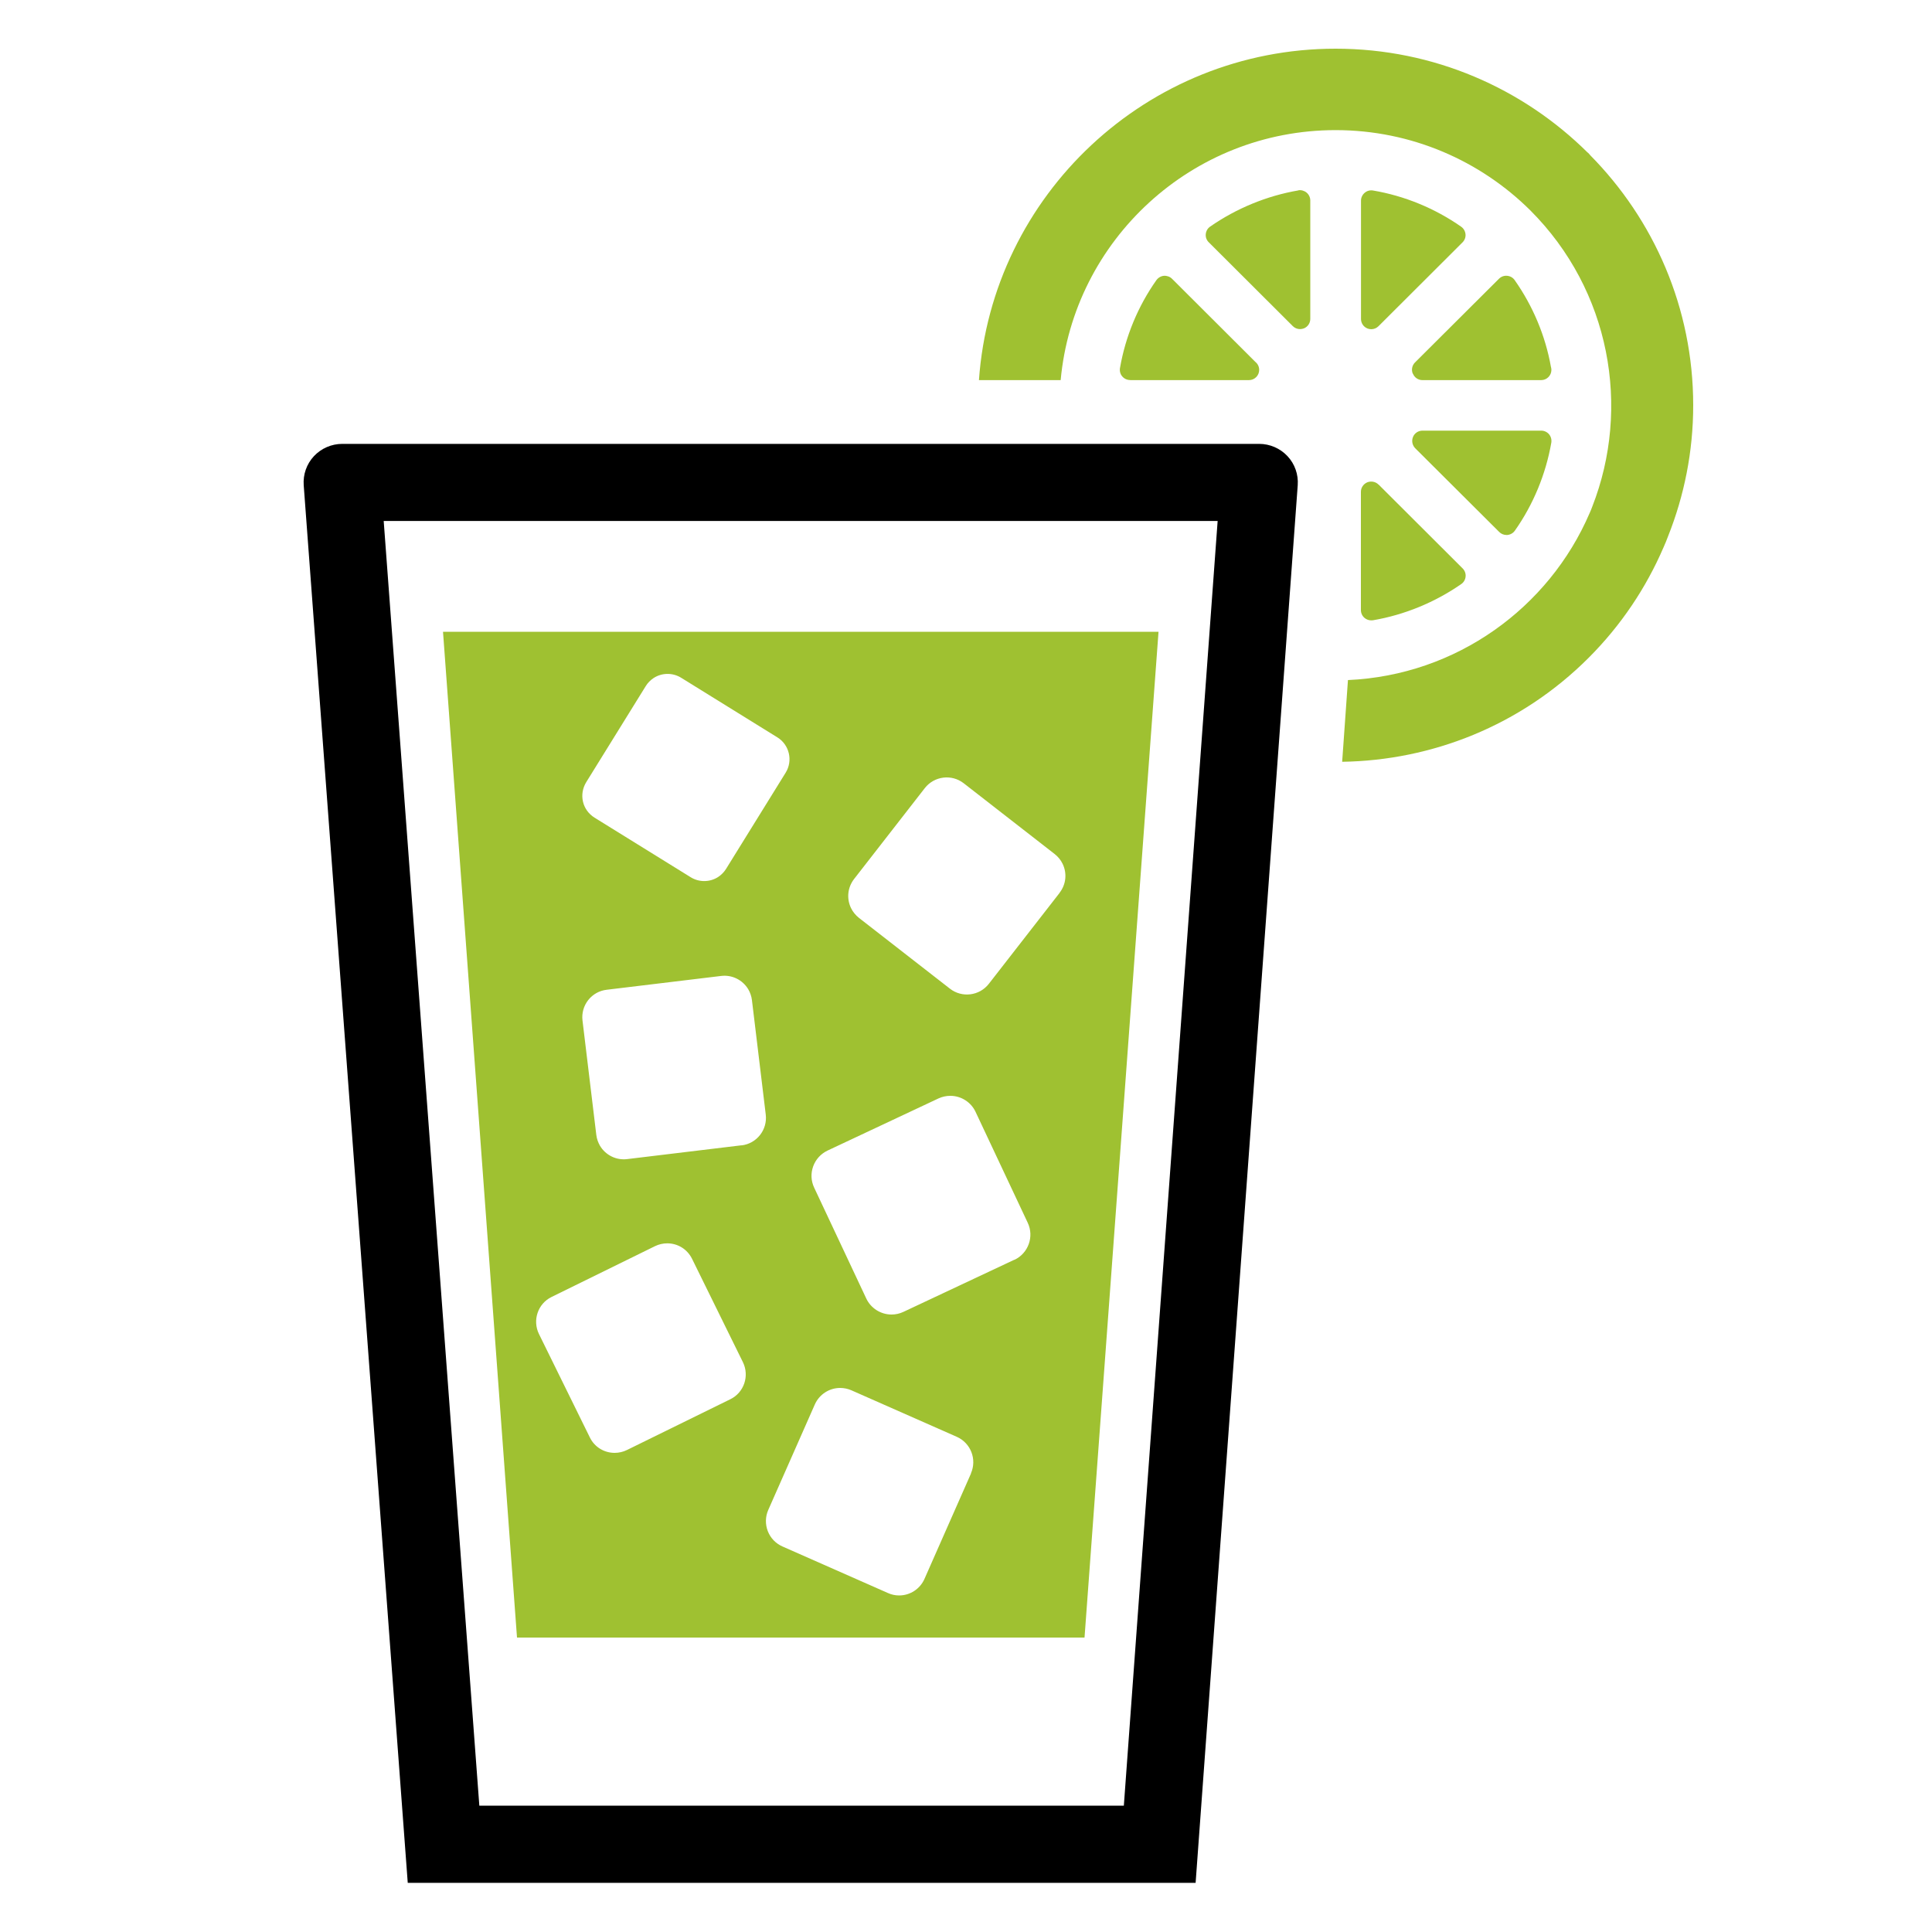 <?xml version="1.0" encoding="UTF-8"?> <svg xmlns="http://www.w3.org/2000/svg" id="the_19th_hole" data-name="the 19th hole" viewBox="0 0 200 200"><defs><style> .cls-1 { fill: #9fc131; } </style></defs><g id="lime"><path class="cls-1" d="m141.54,34c.13.05.27.08.41.08.28,0,.55-.11.75-.31l8.7-8.68c.22-.22.34-.53.31-.84-.03-.31-.19-.6-.45-.78-2.71-1.9-5.87-3.2-9.13-3.75-.31-.05-.62.03-.86.24-.24.2-.38.5-.38.81v12.25c0,.43.26.82.66.98Z"></path><path class="cls-1" d="m134.41,19.71c-3.27.56-6.42,1.86-9.14,3.75-.26.18-.42.46-.45.78-.03.31.08.62.31.84l8.7,8.68c.2.2.47.31.75.31.14,0,.27-.03.41-.08.4-.17.65-.55.65-.98v-12.26c0-.31-.14-.61-.38-.81s-.56-.29-.86-.24Z"></path><path class="cls-1" d="m117,39.35h12.29s0,0,0,0c.59,0,1.06-.48,1.06-1.06,0-.33-.15-.63-.4-.83l-8.62-8.6c-.22-.22-.53-.33-.84-.31-.31.03-.59.19-.78.45-1.91,2.7-3.21,5.85-3.77,9.1-.05.31.03.63.23.86.2.24.5.38.81.38Z"></path><path class="cls-1" d="m159.54,44.58h-12.29c-.43,0-.82.26-.98.66-.16.4-.07.85.23,1.16l8.7,8.67c.2.2.47.31.75.31.03,0,.06,0,.09,0,.31-.03.6-.19.78-.45,1.9-2.69,3.2-5.84,3.77-9.1.05-.31-.03-.63-.23-.87-.2-.24-.5-.38-.81-.38Z"></path><path class="cls-1" d="m146.27,38.69c.16.4.55.66.98.66h12.29s0,0,0,0c.59,0,1.06-.48,1.06-1.06,0-.11-.02-.22-.05-.32-.57-3.21-1.87-6.3-3.75-8.97-.18-.26-.46-.42-.78-.45-.31-.03-.62.08-.84.3l-8.7,8.67c-.3.3-.4.76-.23,1.16Z"></path><path class="cls-1" d="m142.7,50.16c-.3-.3-.76-.39-1.16-.23-.4.17-.66.55-.66.98v12.25c0,.31.14.61.38.81.19.16.44.25.69.25.06,0,.12,0,.18-.01,3.27-.56,6.42-1.86,9.14-3.75.26-.18.42-.46.45-.78.03-.31-.09-.62-.31-.84l-8.7-8.68Z"></path><path class="cls-1" d="m164.61,16.05c-.08-.08-.15-.16-.22-.24,0,0-.01,0-.02,0-6.7-6.65-15.93-10.77-26.11-10.77-19.53,0-35.57,15.17-36.92,34.31h8.46c1.33-14.49,13.58-25.88,28.46-25.88,7.86,0,14.99,3.18,20.16,8.31,8.29,8.29,10.42,20.42,6.41,30.67-.05.12-.09.24-.14.36-.04.1-.09.2-.13.3-4.21,9.8-13.78,16.79-25.02,17.29l-.6,8.46c9.26-.14,18.47-3.72,25.51-10.76,3.38-3.38,5.96-7.27,7.75-11.42.08-.19.17-.38.25-.58.08-.2.16-.39.23-.59,1.67-4.2,2.6-8.77,2.6-13.55,0-10.09-4.08-19.24-10.68-25.91Z"></path></g><path id="drink" class="cls-1" d="m60.78,65.4h-14.92l7.66,104.12h58.75l7.66-104.12h-59.14Zm-.1,15.58l6.17-9.96c.21-.34.48-.61.81-.83.86-.56,1.98-.57,2.85-.03l9.96,6.17c1.25.77,1.63,2.42.86,3.66l-6.17,9.96c-.21.33-.48.61-.81.83-.86.56-1.98.57-2.85.03l-9.96-6.17c-.6-.38-1.03-.96-1.19-1.65-.16-.69-.04-1.4.33-2.01Zm14.92,63.87l-10.71,5.26c-.39.19-.83.29-1.26.29-1.1,0-2.09-.61-2.57-1.6l-5.27-10.71c-.69-1.42-.11-3.14,1.31-3.83l10.71-5.26c.39-.19.83-.29,1.26-.29,1.1,0,2.08.61,2.57,1.6l5.27,10.71c.69,1.42.11,3.14-1.31,3.83Zm1.17-26.29l-11.85,1.43c-1.13.14-2.23-.41-2.81-1.38-.2-.35-.33-.72-.38-1.12l-1.43-11.85c-.09-.76.12-1.51.59-2.11.47-.6,1.15-.98,1.91-1.07l11.85-1.43c1.13-.14,2.23.41,2.81,1.38.2.34.33.72.38,1.12l1.43,11.85c.19,1.57-.93,3-2.5,3.19Zm23.75,33.97l-4.82,10.92c-.46,1.04-1.49,1.71-2.62,1.71-.4,0-.79-.08-1.16-.25l-10.92-4.82c-.7-.31-1.24-.87-1.52-1.59-.27-.71-.26-1.49.05-2.19l4.82-10.92c.46-1.04,1.49-1.71,2.62-1.71.4,0,.79.08,1.16.24l10.92,4.82c1.44.64,2.1,2.33,1.46,3.78Zm4.48-22.12l-11.49,5.4c-.39.18-.8.27-1.22.27-1.11,0-2.14-.65-2.61-1.65l-5.4-11.49c-.33-.7-.36-1.48-.1-2.2.26-.72.79-1.3,1.48-1.63l11.49-5.4c.39-.18.8-.27,1.23-.27,1.11,0,2.14.65,2.61,1.66l5.4,11.48c.68,1.44.06,3.16-1.38,3.84Zm4.69-37.98l-7.33,9.42c-.97,1.24-2.77,1.47-4.02.5l-9.42-7.33c-.34-.27-.63-.62-.82-1.01-.48-.99-.36-2.14.31-3.01l7.33-9.42c.97-1.24,2.77-1.47,4.02-.5l9.42,7.33c.34.27.63.61.82,1.01.48.99.36,2.14-.32,3.01Z"></path><path id="glass" d="m133.28,47.22c-.76-.81-1.82-1.27-2.93-1.27H35.43c-1.11,0-2.17.46-2.93,1.27-.76.81-1.14,1.9-1.06,3.01l10.77,144.68h81.56l10.57-144.68c.08-1.11-.3-2.2-1.06-3.01Zm-16.93,139.7H49.62l-9.9-132.99h86.33l-9.71,132.99Z"></path></svg> 